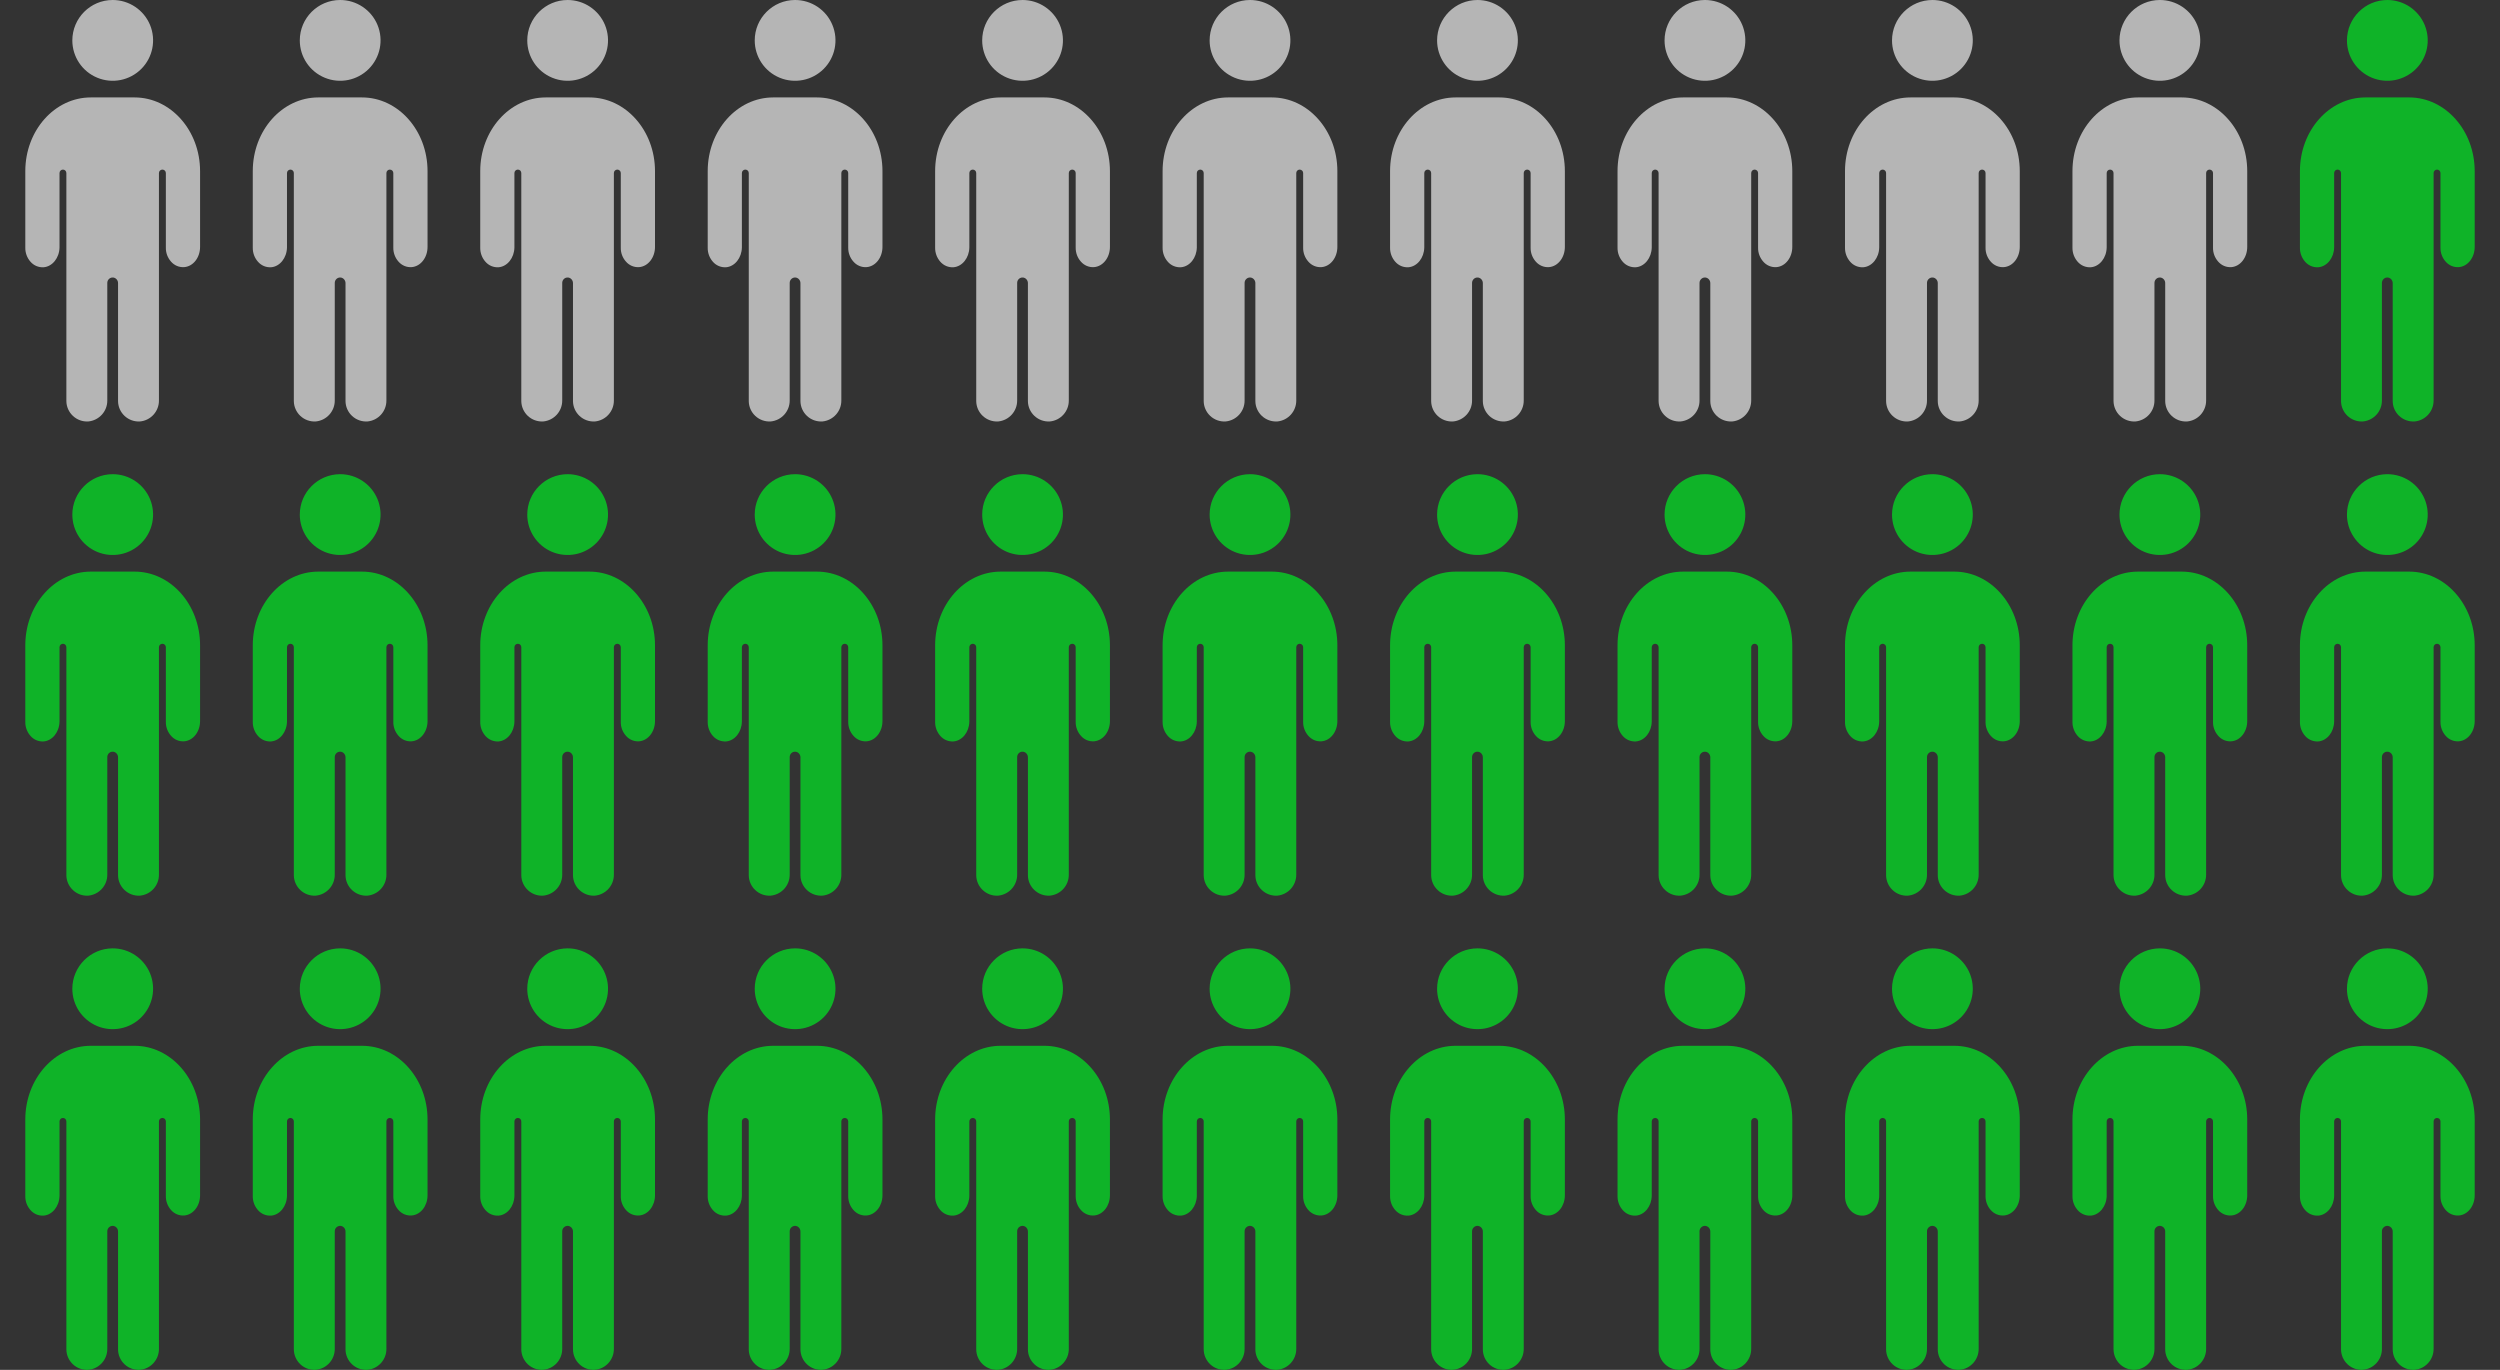 <?xml version="1.0" encoding="UTF-8"?> <svg xmlns="http://www.w3.org/2000/svg" width="73" height="40" viewBox="0 0 73 40" fill="none"><rect x="0" y="0" width="73" height="40" fill="#333333" stroke="none"/><path d="M3.29 0C3.767 0 4.198 0.287 4.381 0.728C4.563 1.169 4.462 1.676 4.125 2.013C3.788 2.35 3.281 2.452 2.84 2.269C2.399 2.087 2.112 1.657 2.112 1.18C2.113 0.529 2.64 0.001 3.29 0Z" fill="white" fill-opacity="0.64"></path><path d="M5.842 7.21C5.842 7.52 5.642 7.779 5.38 7.8C5.232 7.811 5.089 7.75 4.993 7.638C4.894 7.526 4.84 7.381 4.843 7.231V5.052C4.843 4.997 4.798 4.952 4.742 4.952C4.686 4.952 4.641 4.997 4.641 5.052V11.689C4.646 12.009 4.404 12.278 4.085 12.307C3.92 12.316 3.758 12.258 3.638 12.145C3.517 12.032 3.448 11.875 3.447 11.71V8.269C3.449 8.186 3.388 8.115 3.307 8.103C3.262 8.099 3.218 8.113 3.185 8.143C3.152 8.173 3.133 8.215 3.133 8.26V11.689C3.138 12.009 2.895 12.277 2.576 12.307C2.412 12.316 2.25 12.258 2.13 12.145C2.009 12.032 1.939 11.875 1.938 11.71V5.052C1.938 4.997 1.894 4.952 1.838 4.952C1.783 4.952 1.738 4.997 1.738 5.052V7.225C1.732 7.53 1.531 7.783 1.274 7.804H1.274C1.127 7.813 0.985 7.753 0.89 7.642C0.79 7.529 0.737 7.384 0.739 7.235V4.997C0.739 3.809 1.597 2.845 2.652 2.845H3.929C4.984 2.845 5.842 3.81 5.842 4.997L5.842 7.21Z" fill="white" fill-opacity="0.64"></path><path d="M9.932 0C10.409 0 10.84 0.287 11.023 0.728C11.205 1.169 11.104 1.676 10.767 2.013C10.43 2.35 9.922 2.452 9.482 2.269C9.041 2.087 8.754 1.657 8.754 1.18C8.754 0.529 9.282 0.001 9.932 0Z" fill="white" fill-opacity="0.64"></path><path d="M12.484 7.21C12.484 7.52 12.284 7.779 12.021 7.8C11.874 7.811 11.731 7.75 11.635 7.638C11.536 7.526 11.482 7.381 11.485 7.231V5.052C11.485 4.997 11.44 4.952 11.384 4.952C11.328 4.952 11.283 4.997 11.283 5.052V11.689C11.288 12.009 11.046 12.278 10.727 12.307C10.562 12.316 10.4 12.258 10.28 12.145C10.159 12.032 10.09 11.875 10.089 11.71V8.269C10.09 8.186 10.03 8.115 9.949 8.103C9.904 8.099 9.86 8.113 9.827 8.143C9.794 8.173 9.775 8.215 9.775 8.26V11.689C9.779 12.009 9.537 12.277 9.218 12.307C9.054 12.316 8.892 12.258 8.771 12.145C8.651 12.032 8.581 11.875 8.58 11.71V5.052C8.58 4.997 8.536 4.952 8.48 4.952C8.425 4.952 8.38 4.997 8.38 5.052V7.225C8.374 7.53 8.173 7.783 7.916 7.804H7.916C7.769 7.813 7.627 7.753 7.532 7.642C7.432 7.529 7.379 7.384 7.381 7.235V4.997C7.381 3.809 8.239 2.845 9.294 2.845H10.57C11.626 2.845 12.484 3.81 12.484 4.997L12.484 7.21Z" fill="white" fill-opacity="0.64"></path><path d="M16.574 0C17.051 0 17.482 0.287 17.665 0.728C17.847 1.169 17.746 1.676 17.409 2.013C17.072 2.35 16.564 2.452 16.123 2.269C15.683 2.087 15.396 1.657 15.396 1.18C15.396 0.529 15.924 0.001 16.574 0Z" fill="white" fill-opacity="0.64"></path><path d="M19.126 7.21C19.126 7.52 18.925 7.779 18.663 7.8C18.516 7.811 18.373 7.75 18.277 7.638C18.177 7.526 18.124 7.381 18.127 7.231V5.052C18.127 4.997 18.081 4.952 18.026 4.952C17.97 4.952 17.925 4.997 17.925 5.052V11.689C17.93 12.009 17.687 12.278 17.369 12.307C17.204 12.316 17.042 12.258 16.922 12.145C16.801 12.032 16.732 11.875 16.731 11.71V8.269C16.732 8.186 16.672 8.115 16.591 8.103C16.546 8.099 16.502 8.113 16.469 8.143C16.436 8.173 16.417 8.215 16.417 8.26V11.689C16.421 12.009 16.179 12.277 15.86 12.307C15.696 12.316 15.534 12.258 15.413 12.145C15.293 12.032 15.223 11.875 15.222 11.71V5.052C15.222 4.997 15.178 4.952 15.122 4.952C15.066 4.952 15.021 4.997 15.021 5.052V7.225C15.016 7.53 14.815 7.783 14.558 7.804H14.558C14.411 7.813 14.269 7.753 14.174 7.642C14.074 7.529 14.021 7.384 14.023 7.235V4.997C14.023 3.809 14.881 2.845 15.936 2.845H17.212C18.267 2.845 19.126 3.81 19.126 4.997L19.126 7.21Z" fill="white" fill-opacity="0.64"></path><path d="M23.216 0C23.693 0 24.124 0.287 24.306 0.728C24.489 1.169 24.388 1.676 24.051 2.013C23.714 2.35 23.206 2.452 22.765 2.269C22.325 2.087 22.038 1.657 22.038 1.18C22.038 0.529 22.566 0.001 23.216 0Z" fill="white" fill-opacity="0.64"></path><path d="M25.768 7.21C25.768 7.52 25.567 7.779 25.305 7.8C25.158 7.811 25.015 7.75 24.919 7.638C24.819 7.526 24.766 7.381 24.768 7.231V5.052C24.768 4.997 24.723 4.952 24.668 4.952C24.612 4.952 24.567 4.997 24.567 5.052V11.689C24.572 12.009 24.329 12.278 24.011 12.307C23.846 12.316 23.684 12.258 23.564 12.145C23.443 12.032 23.374 11.875 23.373 11.71V8.269C23.374 8.186 23.314 8.115 23.233 8.103C23.188 8.099 23.144 8.113 23.111 8.143C23.078 8.173 23.059 8.215 23.059 8.26V11.689C23.063 12.009 22.821 12.277 22.502 12.307C22.337 12.316 22.175 12.258 22.055 12.145C21.934 12.032 21.865 11.875 21.864 11.71V5.052C21.864 4.997 21.82 4.952 21.764 4.952C21.708 4.952 21.663 4.997 21.663 5.052V7.225C21.658 7.53 21.457 7.783 21.2 7.804H21.2C21.053 7.813 20.911 7.753 20.815 7.642C20.716 7.529 20.663 7.384 20.665 7.235V4.997C20.665 3.809 21.523 2.845 22.578 2.845H23.854C24.909 2.845 25.768 3.81 25.768 4.997L25.768 7.21Z" fill="white" fill-opacity="0.64"></path><path d="M29.858 0C30.335 0 30.765 0.287 30.948 0.728C31.131 1.169 31.03 1.676 30.693 2.013C30.356 2.35 29.848 2.452 29.407 2.269C28.967 2.087 28.68 1.657 28.68 1.18C28.68 0.529 29.207 0.001 29.858 0Z" fill="white" fill-opacity="0.64"></path><path d="M32.41 7.21C32.41 7.52 32.209 7.779 31.947 7.8C31.8 7.811 31.657 7.75 31.561 7.638C31.461 7.526 31.408 7.381 31.41 7.231V5.052C31.41 4.997 31.365 4.952 31.31 4.952C31.254 4.952 31.209 4.997 31.209 5.052V11.689C31.214 12.009 30.971 12.278 30.653 12.307C30.488 12.316 30.326 12.258 30.206 12.145C30.085 12.032 30.015 11.875 30.015 11.71V8.269C30.016 8.186 29.956 8.115 29.874 8.103C29.83 8.099 29.786 8.113 29.753 8.143C29.72 8.173 29.701 8.215 29.701 8.26V11.689C29.705 12.009 29.463 12.277 29.144 12.307C28.979 12.316 28.817 12.258 28.697 12.145C28.576 12.032 28.507 11.875 28.506 11.71V5.052C28.506 4.997 28.461 4.952 28.406 4.952C28.35 4.952 28.305 4.997 28.305 5.052V7.225C28.3 7.53 28.099 7.783 27.841 7.804H27.842C27.695 7.813 27.553 7.753 27.457 7.642C27.358 7.529 27.304 7.384 27.306 7.235V4.997C27.306 3.809 28.165 2.845 29.22 2.845H30.496C31.551 2.845 32.41 3.81 32.41 4.997L32.41 7.21Z" fill="white" fill-opacity="0.64"></path><path d="M36.5 0C36.977 0 37.407 0.287 37.59 0.728C37.772 1.169 37.672 1.676 37.335 2.013C36.998 2.35 36.49 2.452 36.049 2.269C35.609 2.087 35.321 1.657 35.321 1.18C35.322 0.529 35.849 0.001 36.5 0Z" fill="white" fill-opacity="0.64"></path><path d="M39.051 7.21C39.051 7.52 38.851 7.779 38.589 7.8C38.441 7.811 38.298 7.75 38.202 7.638C38.103 7.526 38.049 7.381 38.052 7.231V5.052C38.052 4.997 38.007 4.952 37.951 4.952C37.896 4.952 37.851 4.997 37.851 5.052V11.689C37.855 12.009 37.613 12.278 37.295 12.307C37.13 12.316 36.968 12.258 36.847 12.145C36.727 12.032 36.657 11.875 36.657 11.71V8.269C36.658 8.186 36.598 8.115 36.516 8.103C36.472 8.099 36.427 8.113 36.395 8.143C36.361 8.173 36.342 8.215 36.342 8.26V11.689C36.347 12.009 36.105 12.277 35.786 12.307C35.621 12.316 35.459 12.258 35.339 12.145C35.218 12.032 35.149 11.875 35.148 11.71V5.052C35.148 4.997 35.103 4.952 35.048 4.952C34.992 4.952 34.947 4.997 34.947 5.052V7.225C34.942 7.53 34.741 7.783 34.483 7.804H34.484C34.337 7.813 34.194 7.753 34.099 7.642C34 7.529 33.946 7.384 33.948 7.235V4.997C33.948 3.809 34.807 2.845 35.861 2.845H37.138C38.193 2.845 39.051 3.81 39.051 4.997L39.051 7.21Z" fill="white" fill-opacity="0.64"></path><path d="M43.142 0C43.619 0 44.049 0.287 44.232 0.728C44.414 1.169 44.314 1.676 43.977 2.013C43.64 2.35 43.132 2.452 42.691 2.269C42.251 2.087 41.963 1.657 41.963 1.18C41.964 0.529 42.491 0.001 43.142 0Z" fill="white" fill-opacity="0.64"></path><path d="M45.694 7.21C45.694 7.52 45.493 7.779 45.231 7.8C45.084 7.811 44.94 7.75 44.844 7.638C44.745 7.526 44.691 7.381 44.694 7.231V5.052C44.694 4.997 44.649 4.952 44.593 4.952C44.538 4.952 44.493 4.997 44.493 5.052V11.689C44.498 12.009 44.255 12.278 43.937 12.307C43.772 12.316 43.61 12.258 43.489 12.145C43.369 12.032 43.299 11.875 43.299 11.71V8.269C43.3 8.186 43.24 8.115 43.158 8.103C43.114 8.099 43.069 8.113 43.037 8.143C43.004 8.173 42.984 8.215 42.984 8.26V11.689C42.989 12.009 42.747 12.277 42.428 12.307C42.263 12.316 42.101 12.258 41.981 12.145C41.86 12.032 41.791 11.875 41.79 11.71V5.052C41.79 4.997 41.745 4.952 41.69 4.952C41.634 4.952 41.589 4.997 41.589 5.052V7.225C41.584 7.53 41.383 7.783 41.125 7.804H41.126C40.979 7.813 40.837 7.753 40.741 7.642C40.642 7.529 40.588 7.384 40.59 7.235V4.997C40.59 3.809 41.449 2.845 42.504 2.845H43.78C44.835 2.845 45.694 3.81 45.694 4.997L45.694 7.21Z" fill="white" fill-opacity="0.64"></path><path d="M49.784 0C50.261 0 50.691 0.287 50.874 0.728C51.056 1.169 50.956 1.676 50.619 2.013C50.282 2.35 49.774 2.452 49.333 2.269C48.893 2.087 48.605 1.657 48.605 1.18C48.606 0.529 49.133 0.001 49.784 0Z" fill="white" fill-opacity="0.64"></path><path d="M52.335 7.21C52.335 7.52 52.135 7.779 51.873 7.8C51.725 7.811 51.582 7.75 51.486 7.638C51.387 7.526 51.333 7.381 51.336 7.231V5.052C51.336 4.997 51.291 4.952 51.235 4.952C51.18 4.952 51.135 4.997 51.135 5.052V11.689C51.139 12.009 50.897 12.278 50.579 12.307C50.413 12.316 50.252 12.258 50.131 12.145C50.01 12.032 49.941 11.875 49.941 11.71V8.269C49.942 8.186 49.882 8.115 49.8 8.103C49.756 8.099 49.711 8.113 49.679 8.143C49.645 8.173 49.626 8.215 49.626 8.26V11.689C49.631 12.009 49.389 12.277 49.07 12.307C48.905 12.316 48.743 12.258 48.623 12.145C48.502 12.032 48.433 11.875 48.431 11.71V5.052C48.431 4.997 48.387 4.952 48.331 4.952C48.276 4.952 48.231 4.997 48.231 5.052V7.225C48.226 7.53 48.025 7.783 47.767 7.804H47.768C47.621 7.813 47.478 7.753 47.383 7.642C47.284 7.529 47.23 7.384 47.232 7.235V4.997C47.232 3.809 48.09 2.845 49.145 2.845H50.422C51.477 2.845 52.335 3.81 52.335 4.997L52.335 7.21Z" fill="white" fill-opacity="0.64"></path><path d="M56.426 0C56.903 0 57.333 0.287 57.516 0.728C57.698 1.169 57.598 1.676 57.261 2.013C56.924 2.35 56.416 2.452 55.975 2.269C55.535 2.087 55.247 1.657 55.247 1.18C55.248 0.529 55.775 0.001 56.426 0Z" fill="white" fill-opacity="0.64"></path><path d="M58.977 7.21C58.977 7.52 58.777 7.779 58.515 7.8C58.367 7.811 58.224 7.75 58.128 7.638C58.029 7.526 57.975 7.381 57.978 7.231V5.052C57.978 4.997 57.933 4.952 57.877 4.952C57.822 4.952 57.777 4.997 57.777 5.052V11.689C57.781 12.009 57.539 12.278 57.221 12.307C57.056 12.316 56.894 12.258 56.773 12.145C56.653 12.032 56.583 11.875 56.583 11.71V8.269C56.584 8.186 56.524 8.115 56.442 8.103C56.398 8.099 56.353 8.113 56.321 8.143C56.287 8.173 56.268 8.215 56.268 8.26V11.689C56.273 12.009 56.031 12.277 55.712 12.307C55.547 12.316 55.385 12.258 55.265 12.145C55.144 12.032 55.075 11.875 55.074 11.71V5.052C55.074 4.997 55.029 4.952 54.974 4.952C54.918 4.952 54.873 4.997 54.873 5.052V7.225C54.868 7.53 54.666 7.783 54.409 7.804H54.41C54.263 7.813 54.12 7.753 54.025 7.642C53.926 7.529 53.872 7.384 53.874 7.235V4.997C53.874 3.809 54.733 2.845 55.788 2.845H57.064C58.119 2.845 58.977 3.81 58.977 4.997L58.977 7.21Z" fill="white" fill-opacity="0.64"></path><path d="M63.068 0C63.545 0 63.975 0.287 64.158 0.728C64.34 1.169 64.24 1.676 63.903 2.013C63.566 2.35 63.058 2.452 62.617 2.269C62.177 2.087 61.889 1.657 61.889 1.18C61.89 0.529 62.417 0.001 63.068 0Z" fill="white" fill-opacity="0.64"></path><path d="M65.619 7.21C65.619 7.52 65.419 7.779 65.157 7.8C65.009 7.811 64.866 7.75 64.77 7.638C64.671 7.526 64.617 7.381 64.62 7.231V5.052C64.62 4.997 64.575 4.952 64.519 4.952C64.464 4.952 64.419 4.997 64.419 5.052V11.689C64.423 12.009 64.181 12.278 63.863 12.307C63.697 12.316 63.535 12.258 63.415 12.145C63.294 12.032 63.225 11.875 63.224 11.71V8.269C63.226 8.186 63.166 8.115 63.084 8.103C63.04 8.099 62.995 8.113 62.962 8.143C62.929 8.173 62.91 8.215 62.91 8.26V11.689C62.915 12.009 62.672 12.277 62.354 12.307C62.189 12.316 62.027 12.258 61.907 12.145C61.786 12.032 61.717 11.875 61.715 11.71V5.052C61.715 4.997 61.671 4.952 61.615 4.952C61.56 4.952 61.515 4.997 61.515 5.052V7.225C61.51 7.53 61.308 7.783 61.051 7.804H61.052C60.905 7.813 60.762 7.753 60.667 7.642C60.568 7.529 60.514 7.384 60.516 7.235V4.997C60.516 3.809 61.374 2.845 62.429 2.845H63.706C64.761 2.845 65.619 3.81 65.619 4.997L65.619 7.21Z" fill="white" fill-opacity="0.64"></path><path d="M69.71 0C70.187 0 70.617 0.287 70.8 0.728C70.982 1.169 70.882 1.676 70.545 2.013C70.207 2.35 69.7 2.452 69.259 2.269C68.819 2.087 68.531 1.657 68.531 1.18C68.532 0.529 69.059 0.001 69.71 0Z" fill="#0FB328"></path><path d="M72.261 7.21C72.261 7.52 72.061 7.779 71.799 7.8C71.651 7.811 71.508 7.75 71.412 7.638C71.313 7.526 71.259 7.381 71.262 7.231V5.052C71.262 4.997 71.217 4.952 71.161 4.952C71.106 4.952 71.061 4.997 71.061 5.052V11.689C71.065 12.009 70.823 12.278 70.505 12.307C70.34 12.316 70.177 12.258 70.057 12.145C69.936 12.032 69.867 11.875 69.867 11.71V8.269C69.868 8.186 69.808 8.115 69.726 8.103C69.682 8.099 69.637 8.113 69.605 8.143C69.571 8.173 69.552 8.215 69.552 8.26V11.689C69.557 12.009 69.314 12.277 68.996 12.307C68.831 12.316 68.669 12.258 68.549 12.145C68.428 12.032 68.359 11.875 68.358 11.71V5.052C68.358 4.997 68.313 4.952 68.257 4.952C68.202 4.952 68.157 4.997 68.157 5.052V7.225C68.152 7.53 67.951 7.783 67.693 7.804H67.694C67.547 7.813 67.404 7.753 67.309 7.642C67.21 7.529 67.156 7.384 67.158 7.235V4.997C67.158 3.809 68.016 2.845 69.071 2.845H70.348C71.403 2.845 72.261 3.81 72.261 4.997L72.261 7.21Z" fill="#0FB328"></path><path d="M3.29 13.846C3.767 13.846 4.198 14.133 4.381 14.574C4.563 15.015 4.462 15.522 4.125 15.86C3.788 16.197 3.281 16.298 2.84 16.116C2.399 15.933 2.112 15.503 2.112 15.026C2.113 14.375 2.64 13.848 3.29 13.846Z" fill="#0FB328"></path><path d="M5.842 21.056C5.842 21.366 5.642 21.625 5.38 21.646C5.232 21.657 5.089 21.597 4.993 21.484C4.894 21.372 4.84 21.227 4.843 21.077V18.898C4.843 18.843 4.798 18.798 4.742 18.798C4.686 18.798 4.641 18.843 4.641 18.898V25.535C4.646 25.855 4.404 26.124 4.085 26.153C3.92 26.163 3.758 26.104 3.638 25.991C3.517 25.878 3.448 25.721 3.447 25.556V22.116C3.449 22.033 3.388 21.961 3.307 21.95C3.262 21.945 3.218 21.959 3.185 21.989C3.152 22.019 3.133 22.061 3.133 22.106V25.535C3.138 25.855 2.895 26.123 2.576 26.153C2.412 26.163 2.25 26.105 2.13 25.991C2.009 25.878 1.939 25.721 1.938 25.556V18.898C1.938 18.843 1.894 18.798 1.838 18.798C1.783 18.798 1.738 18.843 1.738 18.898V21.071C1.732 21.376 1.531 21.629 1.274 21.65H1.274C1.127 21.659 0.985 21.599 0.89 21.488C0.79 21.375 0.737 21.23 0.739 21.081V18.843C0.739 17.656 1.597 16.691 2.652 16.691H3.929C4.984 16.691 5.842 17.656 5.842 18.843L5.842 21.056Z" fill="#0FB328"></path><path d="M9.932 13.846C10.409 13.846 10.84 14.133 11.023 14.574C11.205 15.015 11.104 15.522 10.767 15.86C10.43 16.197 9.922 16.298 9.482 16.116C9.041 15.933 8.754 15.503 8.754 15.026C8.754 14.375 9.282 13.848 9.932 13.846Z" fill="#0FB328"></path><path d="M12.484 21.056C12.484 21.366 12.284 21.625 12.021 21.646C11.874 21.657 11.731 21.597 11.635 21.484C11.536 21.372 11.482 21.227 11.485 21.077V18.898C11.485 18.843 11.44 18.798 11.384 18.798C11.328 18.798 11.283 18.843 11.283 18.898V25.535C11.288 25.855 11.046 26.124 10.727 26.153C10.562 26.163 10.4 26.104 10.28 25.991C10.159 25.878 10.09 25.721 10.089 25.556V22.116C10.09 22.033 10.03 21.961 9.949 21.95C9.904 21.945 9.86 21.959 9.827 21.989C9.794 22.019 9.775 22.061 9.775 22.106V25.535C9.779 25.855 9.537 26.123 9.218 26.153C9.054 26.163 8.892 26.105 8.771 25.991C8.651 25.878 8.581 25.721 8.58 25.556V18.898C8.58 18.843 8.536 18.798 8.48 18.798C8.425 18.798 8.38 18.843 8.38 18.898V21.071C8.374 21.376 8.173 21.629 7.916 21.65H7.916C7.769 21.659 7.627 21.599 7.532 21.488C7.432 21.375 7.379 21.23 7.381 21.081V18.843C7.381 17.656 8.239 16.691 9.294 16.691H10.57C11.626 16.691 12.484 17.656 12.484 18.843L12.484 21.056Z" fill="#0FB328"></path><path d="M16.574 13.846C17.051 13.846 17.482 14.133 17.665 14.574C17.847 15.015 17.746 15.522 17.409 15.86C17.072 16.197 16.564 16.298 16.123 16.116C15.683 15.933 15.396 15.503 15.396 15.026C15.396 14.375 15.924 13.848 16.574 13.846Z" fill="#0FB328"></path><path d="M19.126 21.056C19.126 21.366 18.925 21.625 18.663 21.646C18.516 21.657 18.373 21.597 18.277 21.484C18.177 21.372 18.124 21.227 18.127 21.077V18.898C18.127 18.843 18.081 18.798 18.026 18.798C17.97 18.798 17.925 18.843 17.925 18.898V25.535C17.93 25.855 17.687 26.124 17.369 26.153C17.204 26.163 17.042 26.104 16.922 25.991C16.801 25.878 16.732 25.721 16.731 25.556V22.116C16.732 22.033 16.672 21.961 16.591 21.95C16.546 21.945 16.502 21.959 16.469 21.989C16.436 22.019 16.417 22.061 16.417 22.106V25.535C16.421 25.855 16.179 26.123 15.86 26.153C15.696 26.163 15.534 26.105 15.413 25.991C15.293 25.878 15.223 25.721 15.222 25.556V18.898C15.222 18.843 15.178 18.798 15.122 18.798C15.066 18.798 15.021 18.843 15.021 18.898V21.071C15.016 21.376 14.815 21.629 14.558 21.65H14.558C14.411 21.659 14.269 21.599 14.174 21.488C14.074 21.375 14.021 21.23 14.023 21.081V18.843C14.023 17.656 14.881 16.691 15.936 16.691H17.212C18.267 16.691 19.126 17.656 19.126 18.843L19.126 21.056Z" fill="#0FB328"></path><path d="M23.216 13.846C23.693 13.846 24.124 14.133 24.306 14.574C24.489 15.015 24.388 15.522 24.051 15.86C23.714 16.197 23.206 16.298 22.765 16.116C22.325 15.933 22.038 15.503 22.038 15.026C22.038 14.375 22.566 13.848 23.216 13.846Z" fill="#0FB328"></path><path d="M25.768 21.056C25.768 21.366 25.567 21.625 25.305 21.646C25.158 21.657 25.015 21.597 24.919 21.484C24.819 21.372 24.766 21.227 24.768 21.077V18.898C24.768 18.843 24.723 18.798 24.668 18.798C24.612 18.798 24.567 18.843 24.567 18.898V25.535C24.572 25.855 24.329 26.124 24.011 26.153C23.846 26.163 23.684 26.104 23.564 25.991C23.443 25.878 23.374 25.721 23.373 25.556V22.116C23.374 22.033 23.314 21.961 23.233 21.95C23.188 21.945 23.144 21.959 23.111 21.989C23.078 22.019 23.059 22.061 23.059 22.106V25.535C23.063 25.855 22.821 26.123 22.502 26.153C22.337 26.163 22.175 26.105 22.055 25.991C21.934 25.878 21.865 25.721 21.864 25.556V18.898C21.864 18.843 21.82 18.798 21.764 18.798C21.708 18.798 21.663 18.843 21.663 18.898V21.071C21.658 21.376 21.457 21.629 21.2 21.65H21.2C21.053 21.659 20.911 21.599 20.815 21.488C20.716 21.375 20.663 21.23 20.665 21.081V18.843C20.665 17.656 21.523 16.691 22.578 16.691H23.854C24.909 16.691 25.768 17.656 25.768 18.843L25.768 21.056Z" fill="#0FB328"></path><path d="M29.858 13.846C30.335 13.846 30.765 14.133 30.948 14.574C31.131 15.015 31.03 15.522 30.693 15.86C30.356 16.197 29.848 16.298 29.407 16.116C28.967 15.933 28.68 15.503 28.68 15.026C28.68 14.375 29.207 13.848 29.858 13.846Z" fill="#0FB328"></path><path d="M32.41 21.056C32.41 21.366 32.209 21.625 31.947 21.646C31.8 21.657 31.657 21.597 31.561 21.484C31.461 21.372 31.408 21.227 31.41 21.077V18.898C31.41 18.843 31.365 18.798 31.31 18.798C31.254 18.798 31.209 18.843 31.209 18.898V25.535C31.214 25.855 30.971 26.124 30.653 26.153C30.488 26.163 30.326 26.104 30.206 25.991C30.085 25.878 30.015 25.721 30.015 25.556V22.116C30.016 22.033 29.956 21.961 29.874 21.95C29.83 21.945 29.786 21.959 29.753 21.989C29.72 22.019 29.701 22.061 29.701 22.106V25.535C29.705 25.855 29.463 26.123 29.144 26.153C28.979 26.163 28.817 26.105 28.697 25.991C28.576 25.878 28.507 25.721 28.506 25.556V18.898C28.506 18.843 28.461 18.798 28.406 18.798C28.35 18.798 28.305 18.843 28.305 18.898V21.071C28.3 21.376 28.099 21.629 27.841 21.65H27.842C27.695 21.659 27.553 21.599 27.457 21.488C27.358 21.375 27.304 21.23 27.306 21.081V18.843C27.306 17.656 28.165 16.691 29.22 16.691H30.496C31.551 16.691 32.41 17.656 32.41 18.843L32.41 21.056Z" fill="#0FB328"></path><path d="M36.5 13.846C36.977 13.846 37.407 14.133 37.59 14.574C37.772 15.015 37.672 15.522 37.335 15.86C36.998 16.197 36.49 16.298 36.049 16.116C35.609 15.933 35.321 15.503 35.321 15.026C35.322 14.375 35.849 13.848 36.5 13.846Z" fill="#0FB328"></path><path d="M39.051 21.056C39.051 21.366 38.851 21.625 38.589 21.646C38.441 21.657 38.298 21.597 38.202 21.484C38.103 21.372 38.049 21.227 38.052 21.077V18.898C38.052 18.843 38.007 18.798 37.951 18.798C37.896 18.798 37.851 18.843 37.851 18.898V25.535C37.855 25.855 37.613 26.124 37.295 26.153C37.13 26.163 36.968 26.104 36.847 25.991C36.727 25.878 36.657 25.721 36.657 25.556V22.116C36.658 22.033 36.598 21.961 36.516 21.95C36.472 21.945 36.427 21.959 36.395 21.989C36.361 22.019 36.342 22.061 36.342 22.106V25.535C36.347 25.855 36.105 26.123 35.786 26.153C35.621 26.163 35.459 26.105 35.339 25.991C35.218 25.878 35.149 25.721 35.148 25.556V18.898C35.148 18.843 35.103 18.798 35.048 18.798C34.992 18.798 34.947 18.843 34.947 18.898V21.071C34.942 21.376 34.741 21.629 34.483 21.65H34.484C34.337 21.659 34.194 21.599 34.099 21.488C34 21.375 33.946 21.23 33.948 21.081V18.843C33.948 17.656 34.807 16.691 35.861 16.691H37.138C38.193 16.691 39.051 17.656 39.051 18.843L39.051 21.056Z" fill="#0FB328"></path><path d="M43.142 13.846C43.619 13.846 44.049 14.133 44.232 14.574C44.414 15.015 44.314 15.522 43.977 15.86C43.64 16.197 43.132 16.298 42.691 16.116C42.251 15.933 41.963 15.503 41.963 15.026C41.964 14.375 42.491 13.848 43.142 13.846Z" fill="#0FB328"></path><path d="M45.694 21.056C45.694 21.366 45.493 21.625 45.231 21.646C45.084 21.657 44.94 21.597 44.844 21.484C44.745 21.372 44.691 21.227 44.694 21.077V18.898C44.694 18.843 44.649 18.798 44.593 18.798C44.538 18.798 44.493 18.843 44.493 18.898V25.535C44.498 25.855 44.255 26.124 43.937 26.153C43.772 26.163 43.61 26.104 43.489 25.991C43.369 25.878 43.299 25.721 43.299 25.556V22.116C43.3 22.033 43.24 21.961 43.158 21.95C43.114 21.945 43.069 21.959 43.037 21.989C43.004 22.019 42.984 22.061 42.984 22.106V25.535C42.989 25.855 42.747 26.123 42.428 26.153C42.263 26.163 42.101 26.105 41.981 25.991C41.86 25.878 41.791 25.721 41.79 25.556V18.898C41.79 18.843 41.745 18.798 41.69 18.798C41.634 18.798 41.589 18.843 41.589 18.898V21.071C41.584 21.376 41.383 21.629 41.125 21.65H41.126C40.979 21.659 40.837 21.599 40.741 21.488C40.642 21.375 40.588 21.23 40.59 21.081V18.843C40.59 17.656 41.449 16.691 42.504 16.691H43.78C44.835 16.691 45.694 17.656 45.694 18.843L45.694 21.056Z" fill="#0FB328"></path><path d="M49.784 13.846C50.261 13.846 50.691 14.133 50.874 14.574C51.056 15.015 50.956 15.522 50.619 15.86C50.282 16.197 49.774 16.298 49.333 16.116C48.893 15.933 48.605 15.503 48.605 15.026C48.606 14.375 49.133 13.848 49.784 13.846Z" fill="#0FB328"></path><path d="M52.335 21.056C52.335 21.366 52.135 21.625 51.873 21.646C51.725 21.657 51.582 21.597 51.486 21.484C51.387 21.372 51.333 21.227 51.336 21.077V18.898C51.336 18.843 51.291 18.798 51.235 18.798C51.18 18.798 51.135 18.843 51.135 18.898V25.535C51.139 25.855 50.897 26.124 50.579 26.153C50.413 26.163 50.252 26.104 50.131 25.991C50.01 25.878 49.941 25.721 49.941 25.556V22.116C49.942 22.033 49.882 21.961 49.8 21.95C49.756 21.945 49.711 21.959 49.679 21.989C49.645 22.019 49.626 22.061 49.626 22.106V25.535C49.631 25.855 49.389 26.123 49.07 26.153C48.905 26.163 48.743 26.105 48.623 25.991C48.502 25.878 48.433 25.721 48.431 25.556V18.898C48.431 18.843 48.387 18.798 48.331 18.798C48.276 18.798 48.231 18.843 48.231 18.898V21.071C48.226 21.376 48.025 21.629 47.767 21.65H47.768C47.621 21.659 47.478 21.599 47.383 21.488C47.284 21.375 47.23 21.23 47.232 21.081V18.843C47.232 17.656 48.09 16.691 49.145 16.691H50.422C51.477 16.691 52.335 17.656 52.335 18.843L52.335 21.056Z" fill="#0FB328"></path><path d="M56.426 13.846C56.903 13.846 57.333 14.133 57.516 14.574C57.698 15.015 57.598 15.522 57.261 15.86C56.924 16.197 56.416 16.298 55.975 16.116C55.535 15.933 55.247 15.503 55.247 15.026C55.248 14.375 55.775 13.848 56.426 13.846Z" fill="#0FB328"></path><path d="M58.977 21.056C58.977 21.366 58.777 21.625 58.515 21.646C58.367 21.657 58.224 21.597 58.128 21.484C58.029 21.372 57.975 21.227 57.978 21.077V18.898C57.978 18.843 57.933 18.798 57.877 18.798C57.822 18.798 57.777 18.843 57.777 18.898V25.535C57.781 25.855 57.539 26.124 57.221 26.153C57.056 26.163 56.894 26.104 56.773 25.991C56.653 25.878 56.583 25.721 56.583 25.556V22.116C56.584 22.033 56.524 21.961 56.442 21.95C56.398 21.945 56.353 21.959 56.321 21.989C56.287 22.019 56.268 22.061 56.268 22.106V25.535C56.273 25.855 56.031 26.123 55.712 26.153C55.547 26.163 55.385 26.105 55.265 25.991C55.144 25.878 55.075 25.721 55.074 25.556V18.898C55.074 18.843 55.029 18.798 54.974 18.798C54.918 18.798 54.873 18.843 54.873 18.898V21.071C54.868 21.376 54.666 21.629 54.409 21.65H54.41C54.263 21.659 54.12 21.599 54.025 21.488C53.926 21.375 53.872 21.23 53.874 21.081V18.843C53.874 17.656 54.733 16.691 55.788 16.691H57.064C58.119 16.691 58.977 17.656 58.977 18.843L58.977 21.056Z" fill="#0FB328"></path><path d="M63.068 13.846C63.545 13.846 63.975 14.133 64.158 14.574C64.34 15.015 64.24 15.522 63.903 15.86C63.566 16.197 63.058 16.298 62.617 16.116C62.177 15.933 61.889 15.503 61.889 15.026C61.89 14.375 62.417 13.848 63.068 13.846Z" fill="#0FB328"></path><path d="M65.619 21.056C65.619 21.366 65.419 21.625 65.157 21.646C65.009 21.657 64.866 21.597 64.77 21.484C64.671 21.372 64.617 21.227 64.62 21.077V18.898C64.62 18.843 64.575 18.798 64.519 18.798C64.464 18.798 64.419 18.843 64.419 18.898V25.535C64.423 25.855 64.181 26.124 63.863 26.153C63.697 26.163 63.535 26.104 63.415 25.991C63.294 25.878 63.225 25.721 63.224 25.556V22.116C63.226 22.033 63.166 21.961 63.084 21.95C63.04 21.945 62.995 21.959 62.962 21.989C62.929 22.019 62.91 22.061 62.91 22.106V25.535C62.915 25.855 62.672 26.123 62.354 26.153C62.189 26.163 62.027 26.105 61.907 25.991C61.786 25.878 61.717 25.721 61.715 25.556V18.898C61.715 18.843 61.671 18.798 61.615 18.798C61.56 18.798 61.515 18.843 61.515 18.898V21.071C61.51 21.376 61.308 21.629 61.051 21.65H61.052C60.905 21.659 60.762 21.599 60.667 21.488C60.568 21.375 60.514 21.23 60.516 21.081V18.843C60.516 17.656 61.374 16.691 62.429 16.691H63.706C64.761 16.691 65.619 17.656 65.619 18.843L65.619 21.056Z" fill="#0FB328"></path><path d="M69.71 13.846C70.187 13.846 70.617 14.133 70.8 14.574C70.982 15.015 70.882 15.522 70.545 15.86C70.207 16.197 69.7 16.298 69.259 16.116C68.819 15.933 68.531 15.503 68.531 15.026C68.532 14.375 69.059 13.848 69.71 13.846Z" fill="#0FB328"></path><path d="M72.261 21.056C72.261 21.366 72.061 21.625 71.799 21.646C71.651 21.657 71.508 21.597 71.412 21.484C71.313 21.372 71.259 21.227 71.262 21.077V18.898C71.262 18.843 71.217 18.798 71.161 18.798C71.106 18.798 71.061 18.843 71.061 18.898V25.535C71.065 25.855 70.823 26.124 70.505 26.153C70.34 26.163 70.177 26.104 70.057 25.991C69.936 25.878 69.867 25.721 69.867 25.556V22.116C69.868 22.033 69.808 21.961 69.726 21.95C69.682 21.945 69.637 21.959 69.605 21.989C69.571 22.019 69.552 22.061 69.552 22.106V25.535C69.557 25.855 69.314 26.123 68.996 26.153C68.831 26.163 68.669 26.105 68.549 25.991C68.428 25.878 68.359 25.721 68.358 25.556V18.898C68.358 18.843 68.313 18.798 68.257 18.798C68.202 18.798 68.157 18.843 68.157 18.898V21.071C68.152 21.376 67.951 21.629 67.693 21.65H67.694C67.547 21.659 67.404 21.599 67.309 21.488C67.21 21.375 67.156 21.23 67.158 21.081V18.843C67.158 17.656 68.016 16.691 69.071 16.691H70.348C71.403 16.691 72.261 17.656 72.261 18.843L72.261 21.056Z" fill="#0FB328"></path><path d="M3.29 27.692C3.767 27.692 4.198 27.979 4.381 28.42C4.563 28.861 4.462 29.368 4.125 29.706C3.788 30.043 3.281 30.144 2.84 29.962C2.399 29.779 2.112 29.349 2.112 28.872C2.113 28.221 2.64 27.694 3.29 27.692Z" fill="#0FB328"></path><path d="M5.842 34.903C5.842 35.212 5.642 35.471 5.38 35.492C5.232 35.503 5.089 35.443 4.993 35.331C4.894 35.218 4.84 35.073 4.843 34.923V32.744C4.843 32.689 4.798 32.644 4.742 32.644C4.686 32.644 4.641 32.689 4.641 32.744V39.382C4.646 39.701 4.404 39.97 4.085 39.999C3.92 40.009 3.758 39.951 3.638 39.838C3.517 39.725 3.448 39.567 3.447 39.402V35.962C3.449 35.879 3.388 35.807 3.307 35.796C3.262 35.791 3.218 35.806 3.185 35.836C3.152 35.865 3.133 35.907 3.133 35.953V39.382C3.138 39.701 2.895 39.97 2.576 39.999C2.412 40.009 2.25 39.951 2.13 39.838C2.009 39.725 1.939 39.567 1.938 39.402V32.744C1.938 32.69 1.894 32.644 1.838 32.644C1.783 32.644 1.738 32.69 1.738 32.744V34.917C1.732 35.222 1.531 35.475 1.274 35.496H1.274C1.127 35.505 0.985 35.446 0.89 35.334C0.79 35.222 0.737 35.077 0.739 34.927V32.689C0.739 31.502 1.597 30.537 2.652 30.537H3.929C4.984 30.537 5.842 31.502 5.842 32.689L5.842 34.903Z" fill="#0FB328"></path><path d="M9.932 27.692C10.409 27.692 10.84 27.979 11.023 28.42C11.205 28.861 11.104 29.368 10.767 29.706C10.43 30.043 9.922 30.144 9.482 29.962C9.041 29.779 8.754 29.349 8.754 28.872C8.754 28.221 9.282 27.694 9.932 27.692Z" fill="#0FB328"></path><path d="M12.484 34.903C12.484 35.212 12.284 35.471 12.021 35.492C11.874 35.503 11.731 35.443 11.635 35.331C11.536 35.218 11.482 35.073 11.485 34.923V32.744C11.485 32.689 11.44 32.644 11.384 32.644C11.328 32.644 11.283 32.689 11.283 32.744V39.382C11.288 39.701 11.046 39.97 10.727 39.999C10.562 40.009 10.4 39.951 10.28 39.838C10.159 39.725 10.09 39.567 10.089 39.402V35.962C10.09 35.879 10.03 35.807 9.949 35.796C9.904 35.791 9.86 35.806 9.827 35.836C9.794 35.865 9.775 35.907 9.775 35.953V39.382C9.779 39.701 9.537 39.97 9.218 39.999C9.054 40.009 8.892 39.951 8.771 39.838C8.651 39.725 8.581 39.567 8.58 39.402V32.744C8.58 32.69 8.536 32.644 8.48 32.644C8.425 32.644 8.38 32.69 8.38 32.744V34.917C8.374 35.222 8.173 35.475 7.916 35.496H7.916C7.769 35.505 7.627 35.446 7.532 35.334C7.432 35.222 7.379 35.077 7.381 34.927V32.689C7.381 31.502 8.239 30.537 9.294 30.537H10.57C11.626 30.537 12.484 31.502 12.484 32.689L12.484 34.903Z" fill="#0FB328"></path><path d="M16.574 27.692C17.051 27.692 17.482 27.979 17.665 28.42C17.847 28.861 17.746 29.368 17.409 29.706C17.072 30.043 16.564 30.144 16.123 29.962C15.683 29.779 15.396 29.349 15.396 28.872C15.396 28.221 15.924 27.694 16.574 27.692Z" fill="#0FB328"></path><path d="M19.126 34.903C19.126 35.212 18.925 35.471 18.663 35.492C18.516 35.503 18.373 35.443 18.277 35.331C18.177 35.218 18.124 35.073 18.127 34.923V32.744C18.127 32.689 18.081 32.644 18.026 32.644C17.97 32.644 17.925 32.689 17.925 32.744V39.382C17.93 39.701 17.687 39.97 17.369 39.999C17.204 40.009 17.042 39.951 16.922 39.838C16.801 39.725 16.732 39.567 16.731 39.402V35.962C16.732 35.879 16.672 35.807 16.591 35.796C16.546 35.791 16.502 35.806 16.469 35.836C16.436 35.865 16.417 35.907 16.417 35.953V39.382C16.421 39.701 16.179 39.97 15.86 39.999C15.696 40.009 15.534 39.951 15.413 39.838C15.293 39.725 15.223 39.567 15.222 39.402V32.744C15.222 32.69 15.178 32.644 15.122 32.644C15.066 32.644 15.021 32.69 15.021 32.744V34.917C15.016 35.222 14.815 35.475 14.558 35.496H14.558C14.411 35.505 14.269 35.446 14.174 35.334C14.074 35.222 14.021 35.077 14.023 34.927V32.689C14.023 31.502 14.881 30.537 15.936 30.537H17.212C18.267 30.537 19.126 31.502 19.126 32.689L19.126 34.903Z" fill="#0FB328"></path><path d="M23.216 27.692C23.693 27.692 24.124 27.979 24.306 28.42C24.489 28.861 24.388 29.368 24.051 29.706C23.714 30.043 23.206 30.144 22.765 29.962C22.325 29.779 22.038 29.349 22.038 28.872C22.038 28.221 22.566 27.694 23.216 27.692Z" fill="#0FB328"></path><path d="M25.768 34.903C25.768 35.212 25.567 35.471 25.305 35.492C25.158 35.503 25.015 35.443 24.919 35.331C24.819 35.218 24.766 35.073 24.768 34.923V32.744C24.768 32.689 24.723 32.644 24.668 32.644C24.612 32.644 24.567 32.689 24.567 32.744V39.382C24.572 39.701 24.329 39.97 24.011 39.999C23.846 40.009 23.684 39.951 23.564 39.838C23.443 39.725 23.374 39.567 23.373 39.402V35.962C23.374 35.879 23.314 35.807 23.233 35.796C23.188 35.791 23.144 35.806 23.111 35.836C23.078 35.865 23.059 35.907 23.059 35.953V39.382C23.063 39.701 22.821 39.97 22.502 39.999C22.337 40.009 22.175 39.951 22.055 39.838C21.934 39.725 21.865 39.567 21.864 39.402V32.744C21.864 32.69 21.82 32.644 21.764 32.644C21.708 32.644 21.663 32.69 21.663 32.744V34.917C21.658 35.222 21.457 35.475 21.2 35.496H21.2C21.053 35.505 20.911 35.446 20.815 35.334C20.716 35.222 20.663 35.077 20.665 34.927V32.689C20.665 31.502 21.523 30.537 22.578 30.537H23.854C24.909 30.537 25.768 31.502 25.768 32.689L25.768 34.903Z" fill="#0FB328"></path><path d="M29.858 27.692C30.335 27.692 30.765 27.979 30.948 28.42C31.131 28.861 31.03 29.368 30.693 29.706C30.356 30.043 29.848 30.144 29.407 29.962C28.967 29.779 28.68 29.349 28.68 28.872C28.68 28.221 29.207 27.694 29.858 27.692Z" fill="#0FB328"></path><path d="M32.41 34.903C32.41 35.212 32.209 35.471 31.947 35.492C31.8 35.503 31.657 35.443 31.561 35.331C31.461 35.218 31.408 35.073 31.41 34.923V32.744C31.41 32.689 31.365 32.644 31.31 32.644C31.254 32.644 31.209 32.689 31.209 32.744V39.382C31.214 39.701 30.971 39.97 30.653 39.999C30.488 40.009 30.326 39.951 30.206 39.838C30.085 39.725 30.015 39.567 30.015 39.402V35.962C30.016 35.879 29.956 35.807 29.874 35.796C29.83 35.791 29.786 35.806 29.753 35.836C29.72 35.865 29.701 35.907 29.701 35.953V39.382C29.705 39.701 29.463 39.97 29.144 39.999C28.979 40.009 28.817 39.951 28.697 39.838C28.576 39.725 28.507 39.567 28.506 39.402V32.744C28.506 32.69 28.461 32.644 28.406 32.644C28.35 32.644 28.305 32.69 28.305 32.744V34.917C28.3 35.222 28.099 35.475 27.841 35.496H27.842C27.695 35.505 27.553 35.446 27.457 35.334C27.358 35.222 27.304 35.077 27.306 34.927V32.689C27.306 31.502 28.165 30.537 29.22 30.537H30.496C31.551 30.537 32.41 31.502 32.41 32.689L32.41 34.903Z" fill="#0FB328"></path><path d="M36.5 27.692C36.977 27.692 37.407 27.979 37.59 28.42C37.772 28.861 37.672 29.368 37.335 29.706C36.998 30.043 36.49 30.144 36.049 29.962C35.609 29.779 35.321 29.349 35.321 28.872C35.322 28.221 35.849 27.694 36.5 27.692Z" fill="#0FB328"></path><path d="M39.051 34.903C39.051 35.212 38.851 35.471 38.589 35.492C38.441 35.503 38.298 35.443 38.202 35.331C38.103 35.218 38.049 35.073 38.052 34.923V32.744C38.052 32.689 38.007 32.644 37.951 32.644C37.896 32.644 37.851 32.689 37.851 32.744V39.382C37.855 39.701 37.613 39.97 37.295 39.999C37.13 40.009 36.968 39.951 36.847 39.838C36.727 39.725 36.657 39.567 36.657 39.402V35.962C36.658 35.879 36.598 35.807 36.516 35.796C36.472 35.791 36.427 35.806 36.395 35.836C36.361 35.865 36.342 35.907 36.342 35.953V39.382C36.347 39.701 36.105 39.97 35.786 39.999C35.621 40.009 35.459 39.951 35.339 39.838C35.218 39.725 35.149 39.567 35.148 39.402V32.744C35.148 32.69 35.103 32.644 35.048 32.644C34.992 32.644 34.947 32.69 34.947 32.744V34.917C34.942 35.222 34.741 35.475 34.483 35.496H34.484C34.337 35.505 34.194 35.446 34.099 35.334C34 35.222 33.946 35.077 33.948 34.927V32.689C33.948 31.502 34.807 30.537 35.861 30.537H37.138C38.193 30.537 39.051 31.502 39.051 32.689L39.051 34.903Z" fill="#0FB328"></path><path d="M43.142 27.692C43.619 27.692 44.049 27.979 44.232 28.42C44.414 28.861 44.314 29.368 43.977 29.706C43.64 30.043 43.132 30.144 42.691 29.962C42.251 29.779 41.963 29.349 41.963 28.872C41.964 28.221 42.491 27.694 43.142 27.692Z" fill="#0FB328"></path><path d="M45.694 34.903C45.694 35.212 45.493 35.471 45.231 35.492C45.084 35.503 44.94 35.443 44.844 35.331C44.745 35.218 44.691 35.073 44.694 34.923V32.744C44.694 32.689 44.649 32.644 44.593 32.644C44.538 32.644 44.493 32.689 44.493 32.744V39.382C44.498 39.701 44.255 39.97 43.937 39.999C43.772 40.009 43.61 39.951 43.489 39.838C43.369 39.725 43.299 39.567 43.299 39.402V35.962C43.3 35.879 43.24 35.807 43.158 35.796C43.114 35.791 43.069 35.806 43.037 35.836C43.004 35.865 42.984 35.907 42.984 35.953V39.382C42.989 39.701 42.747 39.97 42.428 39.999C42.263 40.009 42.101 39.951 41.981 39.838C41.86 39.725 41.791 39.567 41.79 39.402V32.744C41.79 32.69 41.745 32.644 41.69 32.644C41.634 32.644 41.589 32.69 41.589 32.744V34.917C41.584 35.222 41.383 35.475 41.125 35.496H41.126C40.979 35.505 40.837 35.446 40.741 35.334C40.642 35.222 40.588 35.077 40.59 34.927V32.689C40.59 31.502 41.449 30.537 42.504 30.537H43.78C44.835 30.537 45.694 31.502 45.694 32.689L45.694 34.903Z" fill="#0FB328"></path><path d="M49.784 27.692C50.261 27.692 50.691 27.979 50.874 28.42C51.056 28.861 50.956 29.368 50.619 29.706C50.282 30.043 49.774 30.144 49.333 29.962C48.893 29.779 48.605 29.349 48.605 28.872C48.606 28.221 49.133 27.694 49.784 27.692Z" fill="#0FB328"></path><path d="M52.335 34.903C52.335 35.212 52.135 35.471 51.873 35.492C51.725 35.503 51.582 35.443 51.486 35.331C51.387 35.218 51.333 35.073 51.336 34.923V32.744C51.336 32.689 51.291 32.644 51.235 32.644C51.18 32.644 51.135 32.689 51.135 32.744V39.382C51.139 39.701 50.897 39.97 50.579 39.999C50.413 40.009 50.252 39.951 50.131 39.838C50.01 39.725 49.941 39.567 49.941 39.402V35.962C49.942 35.879 49.882 35.807 49.8 35.796C49.756 35.791 49.711 35.806 49.679 35.836C49.645 35.865 49.626 35.907 49.626 35.953V39.382C49.631 39.701 49.389 39.97 49.07 39.999C48.905 40.009 48.743 39.951 48.623 39.838C48.502 39.725 48.433 39.567 48.431 39.402V32.744C48.431 32.69 48.387 32.644 48.331 32.644C48.276 32.644 48.231 32.69 48.231 32.744V34.917C48.226 35.222 48.025 35.475 47.767 35.496H47.768C47.621 35.505 47.478 35.446 47.383 35.334C47.284 35.222 47.23 35.077 47.232 34.927V32.689C47.232 31.502 48.09 30.537 49.145 30.537H50.422C51.477 30.537 52.335 31.502 52.335 32.689L52.335 34.903Z" fill="#0FB328"></path><path d="M56.426 27.692C56.903 27.692 57.333 27.979 57.516 28.42C57.698 28.861 57.598 29.368 57.261 29.706C56.924 30.043 56.416 30.144 55.975 29.962C55.535 29.779 55.247 29.349 55.247 28.872C55.248 28.221 55.775 27.694 56.426 27.692Z" fill="#0FB328"></path><path d="M58.977 34.903C58.977 35.212 58.777 35.471 58.515 35.492C58.367 35.503 58.224 35.443 58.128 35.331C58.029 35.218 57.975 35.073 57.978 34.923V32.744C57.978 32.689 57.933 32.644 57.877 32.644C57.822 32.644 57.777 32.689 57.777 32.744V39.382C57.781 39.701 57.539 39.97 57.221 39.999C57.056 40.009 56.894 39.951 56.773 39.838C56.653 39.725 56.583 39.567 56.583 39.402V35.962C56.584 35.879 56.524 35.807 56.442 35.796C56.398 35.791 56.353 35.806 56.321 35.836C56.287 35.865 56.268 35.907 56.268 35.953V39.382C56.273 39.701 56.031 39.97 55.712 39.999C55.547 40.009 55.385 39.951 55.265 39.838C55.144 39.725 55.075 39.567 55.074 39.402V32.744C55.074 32.69 55.029 32.644 54.974 32.644C54.918 32.644 54.873 32.69 54.873 32.744V34.917C54.868 35.222 54.666 35.475 54.409 35.496H54.41C54.263 35.505 54.12 35.446 54.025 35.334C53.926 35.222 53.872 35.077 53.874 34.927V32.689C53.874 31.502 54.733 30.537 55.788 30.537H57.064C58.119 30.537 58.977 31.502 58.977 32.689L58.977 34.903Z" fill="#0FB328"></path><path d="M63.068 27.692C63.545 27.692 63.975 27.979 64.158 28.42C64.34 28.861 64.24 29.368 63.903 29.706C63.566 30.043 63.058 30.144 62.617 29.962C62.177 29.779 61.889 29.349 61.889 28.872C61.89 28.221 62.417 27.694 63.068 27.692Z" fill="#0FB328"></path><path d="M65.619 34.903C65.619 35.212 65.419 35.471 65.157 35.492C65.009 35.503 64.866 35.443 64.77 35.331C64.671 35.218 64.617 35.073 64.62 34.923V32.744C64.62 32.689 64.575 32.644 64.519 32.644C64.464 32.644 64.419 32.689 64.419 32.744V39.382C64.423 39.701 64.181 39.97 63.863 39.999C63.697 40.009 63.535 39.951 63.415 39.838C63.294 39.725 63.225 39.567 63.224 39.402V35.962C63.226 35.879 63.166 35.807 63.084 35.796C63.04 35.791 62.995 35.806 62.962 35.836C62.929 35.865 62.91 35.907 62.91 35.953V39.382C62.915 39.701 62.672 39.97 62.354 39.999C62.189 40.009 62.027 39.951 61.907 39.838C61.786 39.725 61.717 39.567 61.715 39.402V32.744C61.715 32.69 61.671 32.644 61.615 32.644C61.56 32.644 61.515 32.69 61.515 32.744V34.917C61.51 35.222 61.308 35.475 61.051 35.496H61.052C60.905 35.505 60.762 35.446 60.667 35.334C60.568 35.222 60.514 35.077 60.516 34.927V32.689C60.516 31.502 61.374 30.537 62.429 30.537H63.706C64.761 30.537 65.619 31.502 65.619 32.689L65.619 34.903Z" fill="#0FB328"></path><path d="M69.71 27.692C70.187 27.692 70.617 27.979 70.8 28.42C70.982 28.861 70.882 29.368 70.545 29.706C70.207 30.043 69.7 30.144 69.259 29.962C68.819 29.779 68.531 29.349 68.531 28.872C68.532 28.221 69.059 27.694 69.71 27.692Z" fill="#0FB328"></path><path d="M72.261 34.903C72.261 35.212 72.061 35.471 71.799 35.492C71.651 35.503 71.508 35.443 71.412 35.331C71.313 35.218 71.259 35.073 71.262 34.923V32.744C71.262 32.689 71.217 32.644 71.161 32.644C71.106 32.644 71.061 32.689 71.061 32.744V39.382C71.065 39.701 70.823 39.97 70.505 39.999C70.34 40.009 70.177 39.951 70.057 39.838C69.936 39.725 69.867 39.567 69.867 39.402V35.962C69.868 35.879 69.808 35.807 69.726 35.796C69.682 35.791 69.637 35.806 69.605 35.836C69.571 35.865 69.552 35.907 69.552 35.953V39.382C69.557 39.701 69.314 39.97 68.996 39.999C68.831 40.009 68.669 39.951 68.549 39.838C68.428 39.725 68.359 39.567 68.358 39.402V32.744C68.358 32.69 68.313 32.644 68.257 32.644C68.202 32.644 68.157 32.69 68.157 32.744V34.917C68.152 35.222 67.951 35.475 67.693 35.496H67.694C67.547 35.505 67.404 35.446 67.309 35.334C67.21 35.222 67.156 35.077 67.158 34.927V32.689C67.158 31.502 68.016 30.537 69.071 30.537H70.348C71.403 30.537 72.261 31.502 72.261 32.689L72.261 34.903Z" fill="#0FB328"></path></svg> 